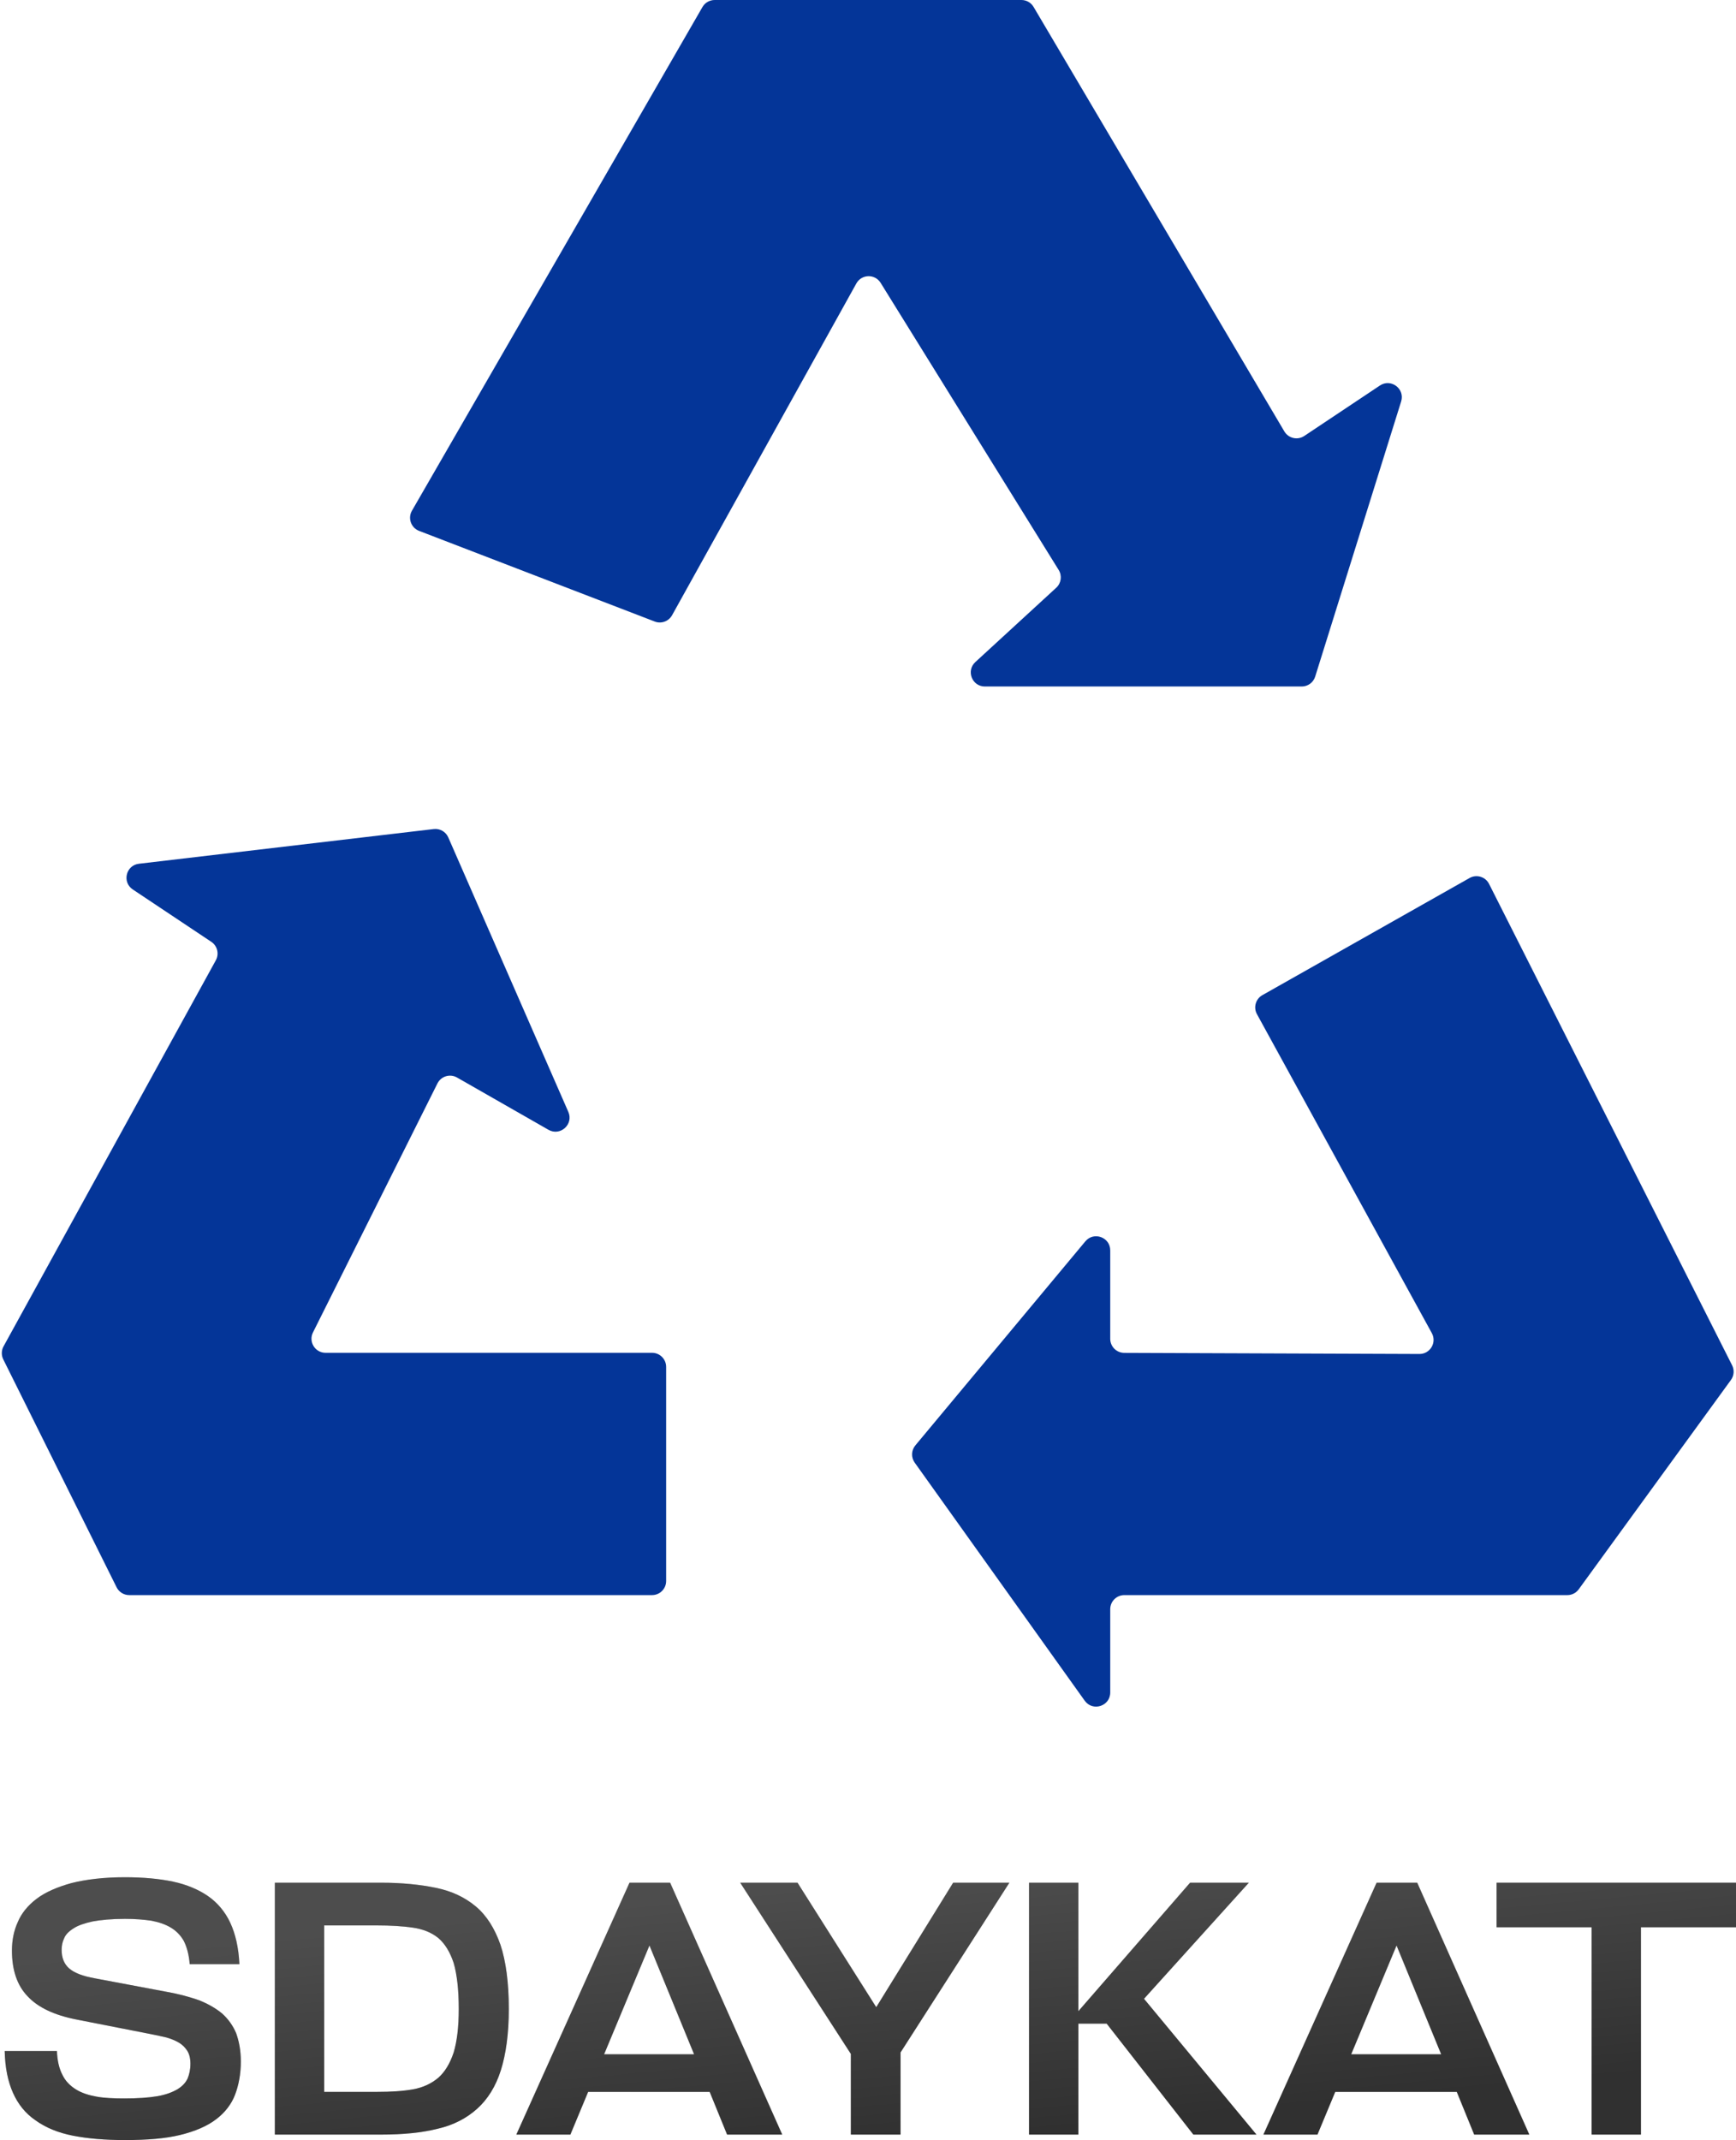 <svg width="370" height="456" viewBox="0 0 370 456" fill="none" xmlns="http://www.w3.org/2000/svg">
<path d="M152.314 0C151.242 0 150.251 0.572 149.716 1.501L87.8 108.82C86.879 110.417 87.602 112.458 89.322 113.12L139.543 132.435C140.939 132.972 142.517 132.399 143.243 131.092L182.52 60.394C183.632 58.393 186.485 58.324 187.692 60.27L225.638 121.446C226.398 122.671 226.18 124.262 225.118 125.237L207.881 141.069C205.867 142.919 207.176 146.278 209.911 146.278H277.446C278.758 146.278 279.918 145.425 280.309 144.173L298.633 85.537C299.476 82.838 296.458 80.578 294.105 82.146L277.984 92.894C276.553 93.848 274.613 93.405 273.737 91.924L220.29 1.474C219.75 0.56 218.768 0 217.707 0H152.314ZM95.542 178.431C95.013 177.221 93.755 176.5 92.443 176.654L29.61 184.046C26.838 184.372 25.974 187.974 28.296 189.522L45.033 200.68C46.33 201.544 46.749 203.257 45.998 204.622L0.757 286.878C0.283 287.74 0.261 288.779 0.699 289.66L24.852 338.218C25.359 339.237 26.399 339.882 27.538 339.882H138.977C140.634 339.882 141.977 338.539 141.977 336.882V291.254C141.977 289.597 140.634 288.254 138.977 288.254H69.389C67.159 288.254 65.708 285.907 66.706 283.913L93.233 230.858C94.003 229.318 95.909 228.741 97.405 229.595L116.897 240.734C119.406 242.167 122.292 239.574 121.134 236.927L95.542 178.431ZM317.369 188.343C316.598 186.815 314.706 186.241 313.215 187.083L269.054 212.044C267.624 212.852 267.11 214.659 267.899 216.098L305.17 284.061C306.268 286.065 304.813 288.513 302.528 288.504L239.617 288.268C237.964 288.261 236.628 286.92 236.628 285.268V266.426C236.628 263.62 233.12 262.35 231.323 264.506L195.088 307.988C194.214 309.037 194.158 310.542 194.951 311.653L231.187 362.382C232.883 364.757 236.628 363.557 236.628 360.639V342.884C236.628 341.227 237.971 339.884 239.628 339.884H334.054C335.014 339.884 335.915 339.425 336.48 338.648L368.922 294.04C369.584 293.131 369.681 291.927 369.174 290.923L317.369 188.343Z" fill="#043598"/>
<path d="M26.59 456C31.306 456 35.249 455.689 38.419 454.911C41.589 454.133 44.14 453.044 46.073 451.567C47.929 450.167 49.32 448.378 50.093 446.356C50.867 444.333 51.331 441.922 51.331 439.278C51.331 436.944 50.944 434.922 50.325 433.211C49.63 431.578 48.624 430.178 47.31 429.011C45.996 427.922 44.372 426.989 42.44 426.211C40.429 425.511 38.187 424.889 35.559 424.422L20.251 421.544C17.622 421.078 15.844 420.378 14.762 419.444C13.679 418.511 13.138 417.189 13.138 415.478C13.138 414.622 13.293 413.767 13.679 412.989C13.989 412.211 14.684 411.511 15.689 410.889C16.617 410.267 18.009 409.8 19.787 409.411C21.488 409.1 23.807 408.867 26.668 408.867C28.755 408.867 30.611 409.022 32.234 409.256C33.858 409.567 35.249 410.033 36.409 410.733C37.569 411.433 38.497 412.367 39.192 413.611C39.811 414.856 40.275 416.489 40.429 418.511H51.021C50.867 415.011 50.171 412.056 49.088 409.722C48.006 407.389 46.383 405.444 44.372 404.044C42.362 402.644 39.811 401.556 36.873 400.933C33.935 400.311 30.456 400 26.59 400C22.106 400 18.318 400.467 15.226 401.244C12.133 402.1 9.659 403.189 7.803 404.589C5.948 405.989 4.556 407.7 3.783 409.567C2.933 411.433 2.546 413.456 2.546 415.633C2.546 419.756 3.629 423.022 5.871 425.356C8.113 427.767 11.592 429.4 16.385 430.333L32.234 433.444C33.394 433.678 34.476 433.911 35.481 434.144C36.486 434.456 37.337 434.767 38.11 435.233C38.883 435.7 39.424 436.244 39.888 436.944C40.352 437.644 40.584 438.578 40.584 439.744C40.584 440.989 40.352 442 39.965 442.933C39.502 443.867 38.806 444.567 37.801 445.189C36.718 445.811 35.327 446.356 33.471 446.667C31.616 446.978 29.296 447.133 26.513 447.133C24.271 447.133 22.261 447.056 20.56 446.744C18.859 446.433 17.39 445.967 16.153 445.189C14.916 444.411 13.911 443.4 13.293 442.078C12.597 440.756 12.21 439.044 12.133 437.022H1C1.077 440.6 1.696 443.556 2.778 445.967C3.861 448.378 5.407 450.322 7.572 451.8C9.736 453.356 12.365 454.444 15.535 455.067C18.705 455.689 22.416 456 26.59 456Z" fill="#C4C4C4"/>
<path d="M26.59 456C31.306 456 35.249 455.689 38.419 454.911C41.589 454.133 44.14 453.044 46.073 451.567C47.929 450.167 49.32 448.378 50.093 446.356C50.867 444.333 51.331 441.922 51.331 439.278C51.331 436.944 50.944 434.922 50.325 433.211C49.63 431.578 48.624 430.178 47.31 429.011C45.996 427.922 44.372 426.989 42.44 426.211C40.429 425.511 38.187 424.889 35.559 424.422L20.251 421.544C17.622 421.078 15.844 420.378 14.762 419.444C13.679 418.511 13.138 417.189 13.138 415.478C13.138 414.622 13.293 413.767 13.679 412.989C13.989 412.211 14.684 411.511 15.689 410.889C16.617 410.267 18.009 409.8 19.787 409.411C21.488 409.1 23.807 408.867 26.668 408.867C28.755 408.867 30.611 409.022 32.234 409.256C33.858 409.567 35.249 410.033 36.409 410.733C37.569 411.433 38.497 412.367 39.192 413.611C39.811 414.856 40.275 416.489 40.429 418.511H51.021C50.867 415.011 50.171 412.056 49.088 409.722C48.006 407.389 46.383 405.444 44.372 404.044C42.362 402.644 39.811 401.556 36.873 400.933C33.935 400.311 30.456 400 26.59 400C22.106 400 18.318 400.467 15.226 401.244C12.133 402.1 9.659 403.189 7.803 404.589C5.948 405.989 4.556 407.7 3.783 409.567C2.933 411.433 2.546 413.456 2.546 415.633C2.546 419.756 3.629 423.022 5.871 425.356C8.113 427.767 11.592 429.4 16.385 430.333L32.234 433.444C33.394 433.678 34.476 433.911 35.481 434.144C36.486 434.456 37.337 434.767 38.11 435.233C38.883 435.7 39.424 436.244 39.888 436.944C40.352 437.644 40.584 438.578 40.584 439.744C40.584 440.989 40.352 442 39.965 442.933C39.502 443.867 38.806 444.567 37.801 445.189C36.718 445.811 35.327 446.356 33.471 446.667C31.616 446.978 29.296 447.133 26.513 447.133C24.271 447.133 22.261 447.056 20.56 446.744C18.859 446.433 17.39 445.967 16.153 445.189C14.916 444.411 13.911 443.4 13.293 442.078C12.597 440.756 12.21 439.044 12.133 437.022H1C1.077 440.6 1.696 443.556 2.778 445.967C3.861 448.378 5.407 450.322 7.572 451.8C9.736 453.356 12.365 454.444 15.535 455.067C18.705 455.689 22.416 456 26.59 456Z" fill="url(#paint0_linear)"/>
<path d="M58.578 401.167V454.833H81.308C85.87 454.833 89.89 454.444 93.292 453.589C96.694 452.811 99.477 451.333 101.719 449.311C103.961 447.289 105.662 444.567 106.744 441.144C107.827 437.722 108.445 433.367 108.445 428.078C108.445 422.478 107.827 417.889 106.667 414.389C105.43 410.889 103.729 408.167 101.41 406.222C99.09 404.278 96.307 402.956 92.905 402.256C89.504 401.556 85.638 401.167 81.308 401.167H58.578ZM80.381 445.733H69.093V410.267H80.381C83.241 410.267 85.793 410.422 87.957 410.733C90.122 411.044 91.9 411.744 93.369 412.911C94.838 414.156 95.921 415.944 96.694 418.278C97.389 420.689 97.776 423.956 97.776 428.078C97.776 431.967 97.389 435 96.694 437.333C95.921 439.667 94.838 441.456 93.447 442.7C91.978 443.944 90.199 444.8 88.035 445.189C85.87 445.578 83.319 445.733 80.381 445.733Z" fill="#C4C4C4"/>
<path d="M58.578 401.167V454.833H81.308C85.87 454.833 89.89 454.444 93.292 453.589C96.694 452.811 99.477 451.333 101.719 449.311C103.961 447.289 105.662 444.567 106.744 441.144C107.827 437.722 108.445 433.367 108.445 428.078C108.445 422.478 107.827 417.889 106.667 414.389C105.43 410.889 103.729 408.167 101.41 406.222C99.09 404.278 96.307 402.956 92.905 402.256C89.504 401.556 85.638 401.167 81.308 401.167H58.578ZM80.381 445.733H69.093V410.267H80.381C83.241 410.267 85.793 410.422 87.957 410.733C90.122 411.044 91.9 411.744 93.369 412.911C94.838 414.156 95.921 415.944 96.694 418.278C97.389 420.689 97.776 423.956 97.776 428.078C97.776 431.967 97.389 435 96.694 437.333C95.921 439.667 94.838 441.456 93.447 442.7C91.978 443.944 90.199 444.8 88.035 445.189C85.87 445.578 83.319 445.733 80.381 445.733Z" fill="url(#paint1_linear)"/>
<path d="M134.169 401.167L110.048 454.833H121.567L125.355 445.733H151.255L154.966 454.833H166.718L142.828 401.167H134.169ZM128.757 437.722L138.421 414.544L147.931 437.722H128.757Z" fill="#C4C4C4"/>
<path d="M134.169 401.167L110.048 454.833H121.567L125.355 445.733H151.255L154.966 454.833H166.718L142.828 401.167H134.169ZM128.757 437.722L138.421 414.544L147.931 437.722H128.757Z" fill="url(#paint2_linear)"/>
<path d="M169.979 401.167H157.764L181.344 437.644V454.833H191.936V437.333L215.13 401.167H203.146L186.756 427.689L169.979 401.167Z" fill="#C4C4C4"/>
<path d="M169.979 401.167H157.764L181.344 437.644V454.833H191.936V437.333L215.13 401.167H203.146L186.756 427.689L169.979 401.167Z" fill="url(#paint3_linear)"/>
<path d="M254.342 454.833H267.794L243.827 425.9L266.17 401.167H253.646L229.834 428.544V401.167H219.319V454.833H229.834V431.189H235.864L254.342 454.833Z" fill="#C4C4C4"/>
<path d="M254.342 454.833H267.794L243.827 425.9L266.17 401.167H253.646L229.834 428.544V401.167H219.319V454.833H229.834V431.189H235.864L254.342 454.833Z" fill="url(#paint4_linear)"/>
<path d="M293.4 401.167L269.278 454.833H280.798L284.586 445.733H310.486L314.197 454.833H325.948L302.059 401.167H293.4ZM287.988 437.722L297.652 414.544L307.161 437.722H287.988Z" fill="#C4C4C4"/>
<path d="M293.4 401.167L269.278 454.833H280.798L284.586 445.733H310.486L314.197 454.833H325.948L302.059 401.167H293.4ZM287.988 437.722L297.652 414.544L307.161 437.722H287.988Z" fill="url(#paint5_linear)"/>
<path d="M370 410.656V401.167H318.974V410.656H339.23V454.833H349.744V410.656H370Z" fill="#C4C4C4"/>
<path d="M370 410.656V401.167H318.974V410.656H339.23V454.833H349.744V410.656H370Z" fill="url(#paint6_linear)"/>
<defs>
<linearGradient id="paint0_linear" x1="89.736" y1="409.867" x2="95.059" y2="466.058" gradientUnits="userSpaceOnUse">
<stop stop-color="#4D4D4D"/>
<stop offset="1" stop-color="#303030"/>
</linearGradient>
<linearGradient id="paint1_linear" x1="89.736" y1="409.867" x2="95.059" y2="466.058" gradientUnits="userSpaceOnUse">
<stop stop-color="#4D4D4D"/>
<stop offset="1" stop-color="#303030"/>
</linearGradient>
<linearGradient id="paint2_linear" x1="89.736" y1="409.867" x2="95.059" y2="466.058" gradientUnits="userSpaceOnUse">
<stop stop-color="#4D4D4D"/>
<stop offset="1" stop-color="#303030"/>
</linearGradient>
<linearGradient id="paint3_linear" x1="89.736" y1="409.867" x2="95.059" y2="466.058" gradientUnits="userSpaceOnUse">
<stop stop-color="#4D4D4D"/>
<stop offset="1" stop-color="#303030"/>
</linearGradient>
<linearGradient id="paint4_linear" x1="89.736" y1="409.867" x2="95.059" y2="466.058" gradientUnits="userSpaceOnUse">
<stop stop-color="#4D4D4D"/>
<stop offset="1" stop-color="#303030"/>
</linearGradient>
<linearGradient id="paint5_linear" x1="89.736" y1="409.867" x2="95.059" y2="466.058" gradientUnits="userSpaceOnUse">
<stop stop-color="#4D4D4D"/>
<stop offset="1" stop-color="#303030"/>
</linearGradient>
<linearGradient id="paint6_linear" x1="89.736" y1="409.867" x2="95.059" y2="466.058" gradientUnits="userSpaceOnUse">
<stop stop-color="#4D4D4D"/>
<stop offset="1" stop-color="#303030"/>
</linearGradient>
</defs>
</svg>
